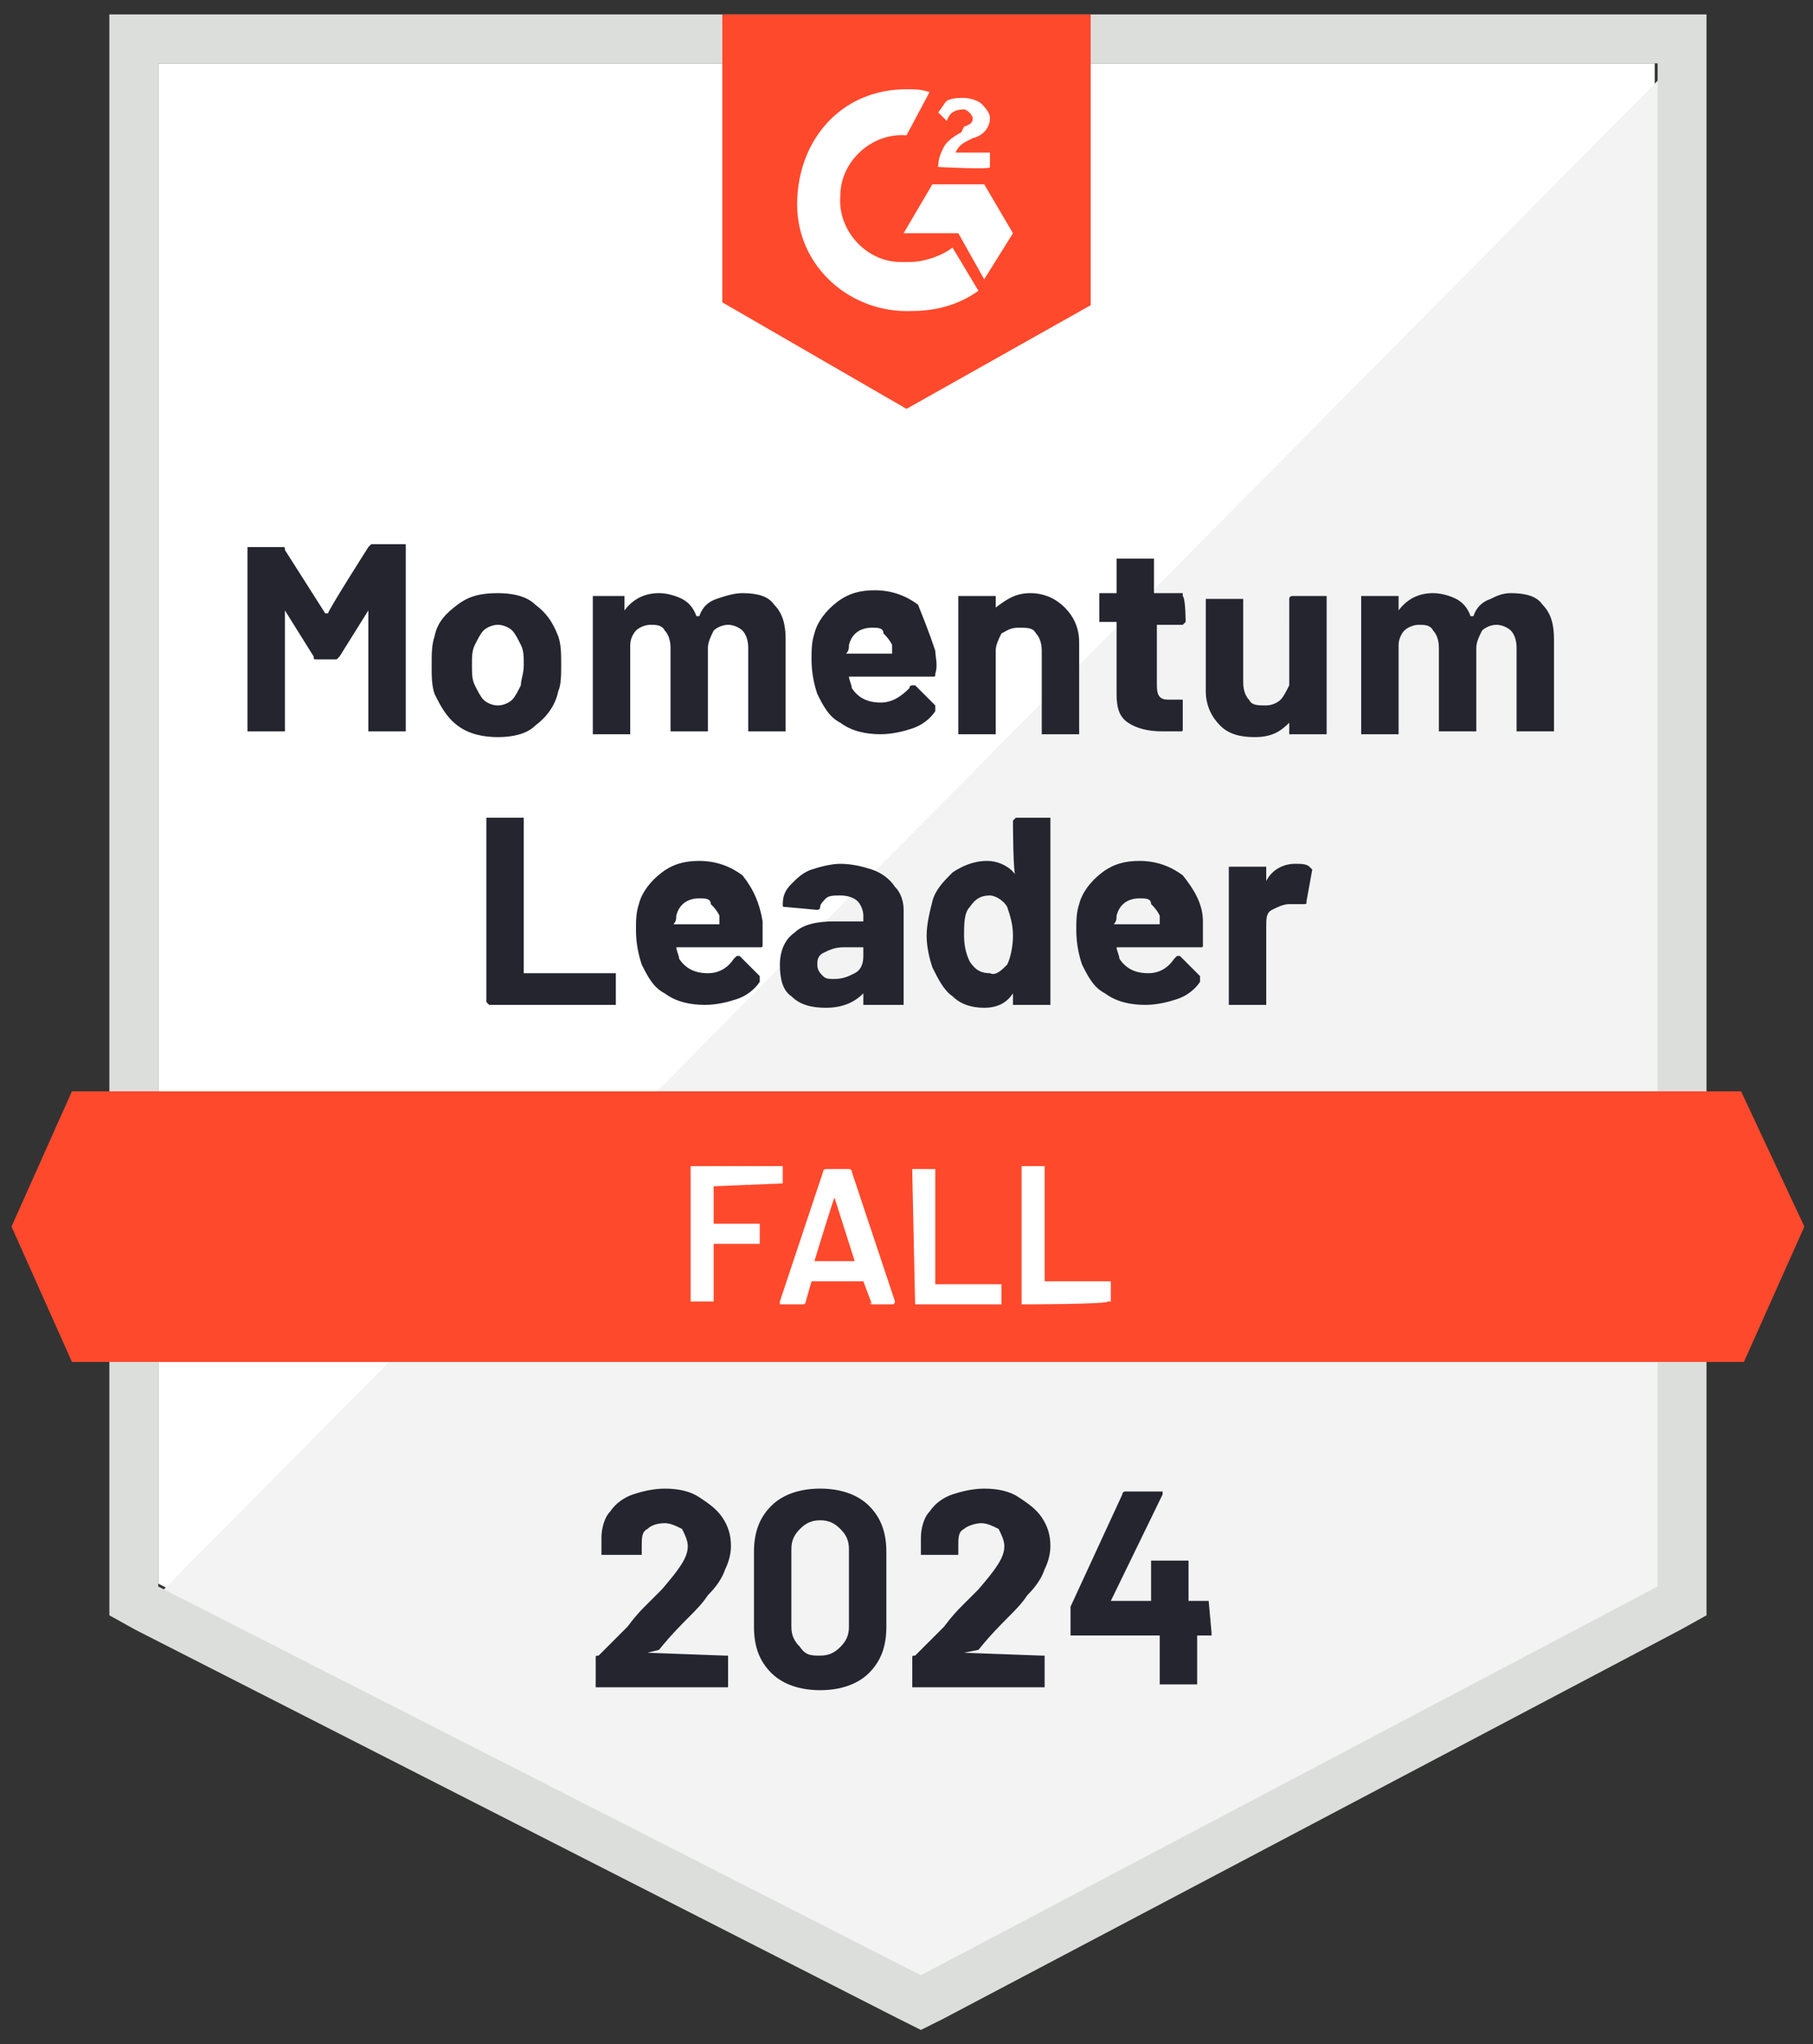 <svg xml:space="preserve" style="enable-background:new 0 0 63 71;" viewBox="0 0 63 71" y="0px" x="0px" xmlns:xlink="http://www.w3.org/1999/xlink" xmlns="http://www.w3.org/2000/svg" id="Layer_1" version="1.1">
<rect x="0" y="0" width="63" height="71" fill="#333333" stroke="none"/>
<style type="text/css">
	.st0{fill:#FFFFFF;}
	.st1{fill:#F2F3F2;}
	.st2{fill:#DCDEDC;}
	.st3{fill:#FF492C;}
	.st4{fill:#252530;}
</style>
<g>
	<path d="M5.5,55L32,68.5L57.5,55V2.2h-52C5.5,2.2,5.5,55,5.5,55z" class="st0"></path>
	<path d="M58,2.4L5,55.9l27.5,13.6L58,56.4V2.4z" class="st1"></path>
	<path d="M3.8,19.8v36.3l0.9,0.5l26.5,13.5l0.8,0.4l0.8-0.4l25.6-13.5l0.9-0.5V0.5H3.8V19.8z M5.5,55.1V2.2h52.1v52.9
		L32,68.6L5.5,55.1z" class="st2"></path>
	<path d="M31.5,3.1c0.3,0,0.5,0,0.8,0.1l-0.8,1.5c-1.2-0.1-2.3,0.9-2.3,2.1c-0.1,1.2,0.9,2.3,2.1,2.3h0.3
		c0.5,0,1.1-0.2,1.5-0.5l0.9,1.5c-0.7,0.5-1.5,0.7-2.3,0.7c-2.1,0.1-4-1.5-4-3.7S29.2,3.1,31.5,3.1C31.2,3.1,31.5,3.1,31.5,3.1z
		 M34.2,6.4l1,1.7l-1,1.6l-0.9-1.6h-1.9l1-1.7H34.2z M32.6,5.8c0-0.3,0.1-0.5,0.2-0.7s0.4-0.4,0.6-0.5l0.1-0.2
		c0.3-0.1,0.3-0.2,0.3-0.3c0-0.1-0.2-0.3-0.3-0.3c-0.3,0-0.5,0.1-0.6,0.4l-0.3-0.3c0.1-0.1,0.2-0.3,0.3-0.4c0.2-0.1,0.4-0.1,0.6-0.1
		c0.2,0,0.5,0.1,0.6,0.2c0.1,0.1,0.3,0.3,0.3,0.5c0,0.3-0.2,0.6-0.6,0.7l-0.2,0.1c-0.2,0.1-0.3,0.2-0.4,0.4h1.2v0.5
		C34.5,5.9,32.6,5.8,32.6,5.8z M31.5,14.2l6.4-3.6V0.5H25.1v10L31.5,14.2z M60.5,37.9H2.5l-2.1,4.7l2.1,4.7h58.1l2.1-4.7L60.5,37.9z" class="st3"></path>
	<path d="M17,34.9L17,34.9c-0.1-0.1-0.1-0.1-0.1-0.1v-6.3v-0.1c0,0,0,0,0.1,0h1.1h0.1c0,0,0,0,0,0.1v5.3l0,0h3.1h0.1
		c0,0,0,0,0,0.1v0.9v0.1c0,0,0,0-0.1,0H17z M26.5,32c0,0.2,0,0.5,0,0.8c0,0.1,0,0.1-0.1,0.1h-2.9l0,0c0,0.1,0.1,0.3,0.1,0.4
		c0.2,0.3,0.5,0.5,1,0.5c0.4,0,0.7-0.2,0.9-0.5l0.1-0.1c0,0,0,0,0.1,0l0.7,0.7V34c0,0,0,0,0,0.1c-0.2,0.3-0.5,0.5-0.8,0.6
		s-0.7,0.2-1.1,0.2c-0.5,0-1-0.1-1.4-0.4c-0.4-0.2-0.6-0.6-0.8-1c-0.1-0.3-0.2-0.7-0.2-1.2c0-0.3,0-0.6,0.1-0.9
		c0.1-0.4,0.4-0.8,0.8-1.1c0.4-0.3,0.8-0.4,1.3-0.4c0.6,0,1.1,0.2,1.5,0.5C26.2,30.9,26.4,31.4,26.5,32z M24.3,31.2
		c-0.4,0-0.7,0.2-0.8,0.6c0,0.1,0,0.2-0.1,0.3l0,0H25l0,0c0-0.2,0-0.3,0-0.3c-0.1-0.2-0.2-0.3-0.3-0.4
		C24.7,31.2,24.5,31.2,24.3,31.2z M29.2,30c0.4,0,0.8,0.1,1.1,0.2c0.3,0.1,0.6,0.3,0.8,0.6c0.2,0.2,0.3,0.5,0.3,0.8v3.2v0.1
		c0,0,0,0-0.1,0h-1.1H30c0,0,0,0,0-0.1v-0.3l0,0l0,0c-0.3,0.3-0.7,0.5-1.3,0.5c-0.5,0-0.9-0.1-1.2-0.4c-0.3-0.2-0.4-0.6-0.4-1.1
		s0.2-0.9,0.5-1.1c0.3-0.3,0.8-0.4,1.4-0.4h1l0,0v-0.2c0-0.2-0.1-0.4-0.2-0.5s-0.3-0.2-0.6-0.2c-0.2,0-0.4,0-0.5,0.1
		s-0.2,0.2-0.2,0.3c0,0.1-0.1,0.1-0.1,0.1l-1.1-0.1c-0.1,0-0.1,0-0.1-0.1c0-0.3,0.1-0.5,0.3-0.7c0.2-0.2,0.4-0.4,0.7-0.5
		C28.5,30.1,28.9,30,29.2,30z M29,34c0.3,0,0.5-0.1,0.7-0.2c0.2-0.1,0.3-0.3,0.3-0.6v-0.3l0,0h-0.7c-0.3,0-0.5,0.1-0.7,0.2
		c-0.2,0.1-0.2,0.3-0.2,0.4c0,0.2,0.1,0.3,0.2,0.4C28.7,34,28.8,34,29,34z M35.2,28.5C35.2,28.4,35.2,28.4,35.2,28.5
		c0.1-0.1,0.1-0.1,0.1-0.1h1.1h0.1c0,0,0,0,0,0.1v6.3v0.1c0,0,0,0-0.1,0h-1.1h-0.1c0,0,0,0,0-0.1v-0.3l0,0l0,0
		C35,34.8,34.7,35,34.2,35c-0.4,0-0.8-0.1-1.1-0.4c-0.3-0.2-0.5-0.6-0.7-1c-0.1-0.3-0.2-0.7-0.2-1.1c0-0.4,0.1-0.8,0.2-1.2
		c0.1-0.4,0.4-0.7,0.7-1c0.3-0.2,0.7-0.4,1.2-0.4c0.4,0,0.8,0.2,1,0.5l0,0l0,0C35.2,30.5,35.2,28.5,35.2,28.5z M35,33.5
		c0.1-0.2,0.2-0.6,0.2-1s-0.1-0.7-0.2-1c-0.1-0.2-0.4-0.4-0.6-0.4c-0.3,0-0.5,0.1-0.7,0.4c-0.2,0.2-0.2,0.6-0.2,1s0.1,0.7,0.2,0.9
		c0.2,0.3,0.4,0.4,0.7,0.4C34.6,33.9,34.8,33.7,35,33.5z M41.8,32c0,0.2,0,0.5,0,0.8c0,0.1,0,0.1-0.1,0.1h-2.9l0,0
		c0,0.1,0.1,0.3,0.1,0.4c0.2,0.3,0.5,0.5,1,0.5c0.4,0,0.7-0.2,0.9-0.5l0.1-0.1c0,0,0,0,0.1,0l0.7,0.7V34c0,0,0,0,0,0.1
		c-0.2,0.3-0.5,0.5-0.8,0.6s-0.7,0.2-1.1,0.2c-0.5,0-1-0.1-1.4-0.4c-0.4-0.2-0.6-0.6-0.8-1c-0.1-0.3-0.2-0.7-0.2-1.2
		c0-0.3,0-0.6,0.1-0.9c0.1-0.4,0.4-0.8,0.8-1.1c0.4-0.3,0.8-0.4,1.3-0.4c0.6,0,1.1,0.2,1.5,0.5C41.5,30.9,41.8,31.4,41.8,32z
		 M39.6,31.2c-0.4,0-0.7,0.2-0.8,0.6c0,0.1,0,0.2-0.1,0.3l0,0h1.6l0,0c0-0.2,0-0.3,0-0.3c-0.1-0.2-0.2-0.3-0.3-0.4
		C40,31.2,39.8,31.2,39.6,31.2z M45,30c0.2,0,0.4,0,0.5,0.1l0.1,0.1l-0.2,1.1c0,0.1,0,0.1-0.1,0.1s-0.2,0-0.3,0s-0.1,0-0.2,0
		c-0.2,0-0.4,0.1-0.6,0.2C44,31.7,44,31.9,44,32.2v2.6v0.1c0,0,0,0-0.1,0h-1.1h-0.1c0,0,0,0,0-0.1v-4.6v-0.1c0,0,0,0,0.1,0H44H44
		c0,0,0,0,0,0.1v0.4l0,0l0,0C44.2,30.2,44.6,30,45,30z M12.8,19l0.1-0.1H14h0.1c0,0,0,0,0,0.1v6.3v0.1c0,0,0,0-0.1,0h-1.1h-0.1
		c0,0,0,0,0-0.1v-4.1l0,0l0,0l-1,1.6l-0.1,0.1H11c-0.1,0-0.1,0-0.1-0.1l-1-1.6l0,0l0,0v4.1v0.1c0,0,0,0-0.1,0H8.7H8.6c0,0,0,0,0-0.1
		v-6.2V19c0,0,0,0,0.1,0h1.1c0.1,0,0.1,0,0.1,0.1l1.4,2.2c0,0,0,0,0.1,0C11.4,21.2,12.8,19,12.8,19z M17.3,25.6
		c-0.5,0-1-0.1-1.4-0.4c-0.4-0.3-0.6-0.7-0.8-1.1c-0.1-0.3-0.1-0.6-0.1-1s0-0.7,0.1-1c0.1-0.5,0.4-0.8,0.8-1.1
		c0.4-0.3,0.8-0.4,1.4-0.4c0.5,0,1,0.1,1.3,0.4c0.4,0.3,0.6,0.6,0.8,1.1c0.1,0.3,0.1,0.6,0.1,1c0,0.3,0,0.7-0.1,0.9
		c-0.1,0.5-0.4,0.9-0.8,1.2C18.3,25.5,17.8,25.6,17.3,25.6z M17.3,24.5c0.2,0,0.4-0.1,0.5-0.2s0.2-0.3,0.3-0.5
		c0-0.2,0.1-0.4,0.1-0.7c0-0.3,0-0.5-0.1-0.7s-0.2-0.4-0.3-0.5c-0.1-0.1-0.3-0.2-0.5-0.2s-0.4,0.1-0.5,0.2s-0.2,0.3-0.3,0.5
		c-0.1,0.2-0.1,0.4-0.1,0.7c0,0.3,0,0.5,0.1,0.7s0.2,0.4,0.3,0.5S17.1,24.5,17.3,24.5z M25.8,20.6c0.5,0,0.9,0.1,1.1,0.4
		c0.3,0.3,0.4,0.7,0.4,1.2v3.1v0.1c0,0,0,0-0.1,0h-1.1H26c0,0,0,0,0-0.1v-2.8c0-0.3-0.1-0.5-0.2-0.6s-0.3-0.2-0.5-0.2
		s-0.4,0.1-0.5,0.2c-0.1,0.2-0.2,0.4-0.2,0.6v2.8v0.1c0,0,0,0-0.1,0h-1.1h-0.1c0,0,0,0,0-0.1v-2.8c0-0.3-0.1-0.5-0.2-0.6
		c-0.1-0.2-0.3-0.2-0.5-0.2s-0.4,0.1-0.5,0.2s-0.2,0.3-0.2,0.5v3v0.1c0,0,0,0-0.1,0h-1.1h-0.1c0,0,0,0,0-0.1v-4.6v-0.1
		c0,0,0,0,0.1,0h0.9h0.1c0,0,0,0,0,0.1v0.4l0,0l0,0c0.3-0.4,0.7-0.6,1.2-0.6c0.3,0,0.6,0.1,0.8,0.2c0.2,0.1,0.4,0.3,0.5,0.6
		c0,0,0,0,0.1,0c0.1-0.3,0.3-0.5,0.6-0.6C25.2,20.7,25.5,20.6,25.8,20.6z M32.5,22.6c0,0.2,0.1,0.5,0,0.8c0,0.1,0,0.1-0.1,0.1h-2.9
		l0,0c0,0.1,0.1,0.3,0.1,0.4c0.2,0.3,0.5,0.5,1,0.5c0.4,0,0.7-0.2,1-0.5c0,0,0-0.1,0.1-0.1c0,0,0,0,0.1,0l0.7,0.7v0.1c0,0,0,0,0,0.1
		c-0.2,0.3-0.5,0.5-0.8,0.6s-0.7,0.2-1.1,0.2c-0.5,0-1-0.1-1.4-0.4c-0.4-0.2-0.6-0.6-0.8-1c-0.1-0.3-0.2-0.7-0.2-1.2
		c0-0.3,0-0.6,0.1-0.9c0.1-0.4,0.4-0.8,0.8-1.1c0.4-0.3,0.8-0.4,1.3-0.4c0.6,0,1.1,0.2,1.5,0.5C32.1,21.5,32.3,22,32.5,22.6z
		 M30.3,21.8c-0.4,0-0.7,0.2-0.8,0.6c0,0.1,0,0.2-0.1,0.3l0,0H31c0,0,0.1,0,0,0c0-0.2,0-0.3,0-0.3c-0.1-0.2-0.2-0.3-0.3-0.4
		C30.7,21.8,30.5,21.8,30.3,21.8z M35.8,20.6c0.5,0,0.9,0.2,1.2,0.5s0.5,0.7,0.5,1.2v3.1v0.1c0,0,0,0-0.1,0h-1.1h-0.1c0,0,0,0,0-0.1
		v-2.8c0-0.3-0.1-0.5-0.2-0.6c-0.1-0.2-0.3-0.2-0.6-0.2s-0.4,0.1-0.6,0.2c-0.1,0.2-0.2,0.4-0.2,0.6v2.8v0.1c0,0,0,0-0.1,0h-1.1h-0.1
		c0,0,0,0,0-0.1v-4.6v-0.1c0,0,0,0,0.1,0h1.1h0.1c0,0,0,0,0,0.1v0.3l0,0l0,0C35,20.8,35.3,20.6,35.8,20.6z M41.2,21.6
		C41.2,21.7,41.2,21.7,41.2,21.6c-0.1,0.1-0.1,0.1-0.1,0.1h-0.9l0,0v2c0,0.2,0,0.4,0.1,0.5s0.2,0.1,0.4,0.1H41h0.1c0,0,0,0,0,0.1
		v0.9c0,0.1,0,0.1-0.1,0.1c-0.3,0-0.4,0-0.6,0c-0.5,0-0.9-0.1-1.2-0.3c-0.3-0.2-0.4-0.5-0.4-1v-2.5l0,0h-0.5h-0.1c0,0,0,0,0-0.1
		v-0.8v-0.1c0,0,0,0,0.1,0h0.5l0,0v-1.1v-0.1c0,0,0,0,0.1,0H40h0.1c0,0,0,0,0,0.1v1.1l0,0H41h0.1c0,0,0,0,0,0.1
		C41.2,20.8,41.2,21.6,41.2,21.6z M44.8,20.8C44.8,20.8,44.8,20.7,44.8,20.8c0-0.1,0.1-0.1,0.1-0.1H46h0.1c0,0,0,0,0,0.1v4.6v0.1
		c0,0,0,0-0.1,0h-1.1h-0.1c0,0,0,0,0-0.1v-0.3l0,0l0,0c-0.3,0.3-0.6,0.5-1.2,0.5c-0.5,0-0.9-0.1-1.2-0.4s-0.5-0.7-0.5-1.2v-3.1v-0.1
		c0,0,0,0,0.1,0h1.1h0.1c0,0,0,0,0,0.1v2.8c0,0.3,0.1,0.5,0.2,0.6c0.1,0.2,0.3,0.2,0.6,0.2c0.2,0,0.4-0.1,0.5-0.2s0.2-0.3,0.3-0.5
		C44.8,23.8,44.8,20.8,44.8,20.8z M52.5,20.6c0.5,0,0.9,0.1,1.1,0.4c0.3,0.3,0.4,0.7,0.4,1.2v3.1v0.1c0,0,0,0-0.1,0h-1.1h-0.1
		c0,0,0,0,0-0.1v-2.8c0-0.3-0.1-0.5-0.2-0.6c-0.1-0.1-0.3-0.2-0.5-0.2s-0.4,0.1-0.5,0.2c-0.1,0.2-0.2,0.4-0.2,0.6v2.8v0.1
		c0,0,0,0-0.1,0h-1.1h-0.1c0,0,0,0,0-0.1v-2.8c0-0.3-0.1-0.5-0.2-0.6c-0.1-0.2-0.3-0.2-0.5-0.2s-0.4,0.1-0.5,0.2s-0.2,0.3-0.2,0.5v3
		v0.1c0,0,0,0-0.1,0h-1.1h-0.1c0,0,0,0,0-0.1v-4.6v-0.1c0,0,0,0,0.1,0h1.1h0.1c0,0,0,0,0,0.1v0.4l0,0l0,0c0.3-0.4,0.7-0.6,1.2-0.6
		c0.3,0,0.6,0.1,0.8,0.2s0.4,0.3,0.5,0.6c0,0,0,0,0.1,0c0.1-0.3,0.3-0.5,0.6-0.6C52,20.7,52.2,20.6,52.5,20.6L52.5,20.6z" class="st4"></path>
	<path d="M27.2,41.1C27.2,41.2,27.2,41.2,27.2,41.1C27.2,41.2,27.2,41.2,27.2,41.1l-2.4,0.1l0,0v1.3l0,0h1.5
		c0,0,0,0,0.1,0c0,0,0,0,0,0.1v0.5c0,0,0,0,0,0.1c0,0,0,0-0.1,0h-1.5l0,0v1.9c0,0,0,0,0,0.1c0,0,0,0-0.1,0h-0.6c0,0,0,0-0.1,0
		c0,0,0,0,0-0.1v-4.5c0,0,0,0,0-0.1c0,0,0,0,0.1,0h3c0,0,0,0,0.1,0c0,0,0,0,0,0.1V41.1z M30.3,45.3C30.2,45.3,30.2,45.2,30.3,45.3
		L30,44.5l0,0h-1.8l0,0L28,45.2c0,0,0,0.1-0.1,0.1h-0.7c0,0,0,0-0.1,0c0,0,0,0,0-0.1l1.5-4.5c0,0,0-0.1,0.1-0.1h0.8
		c0,0,0.1,0,0.1,0.1l1.5,4.5l0,0c0,0,0,0.1-0.1,0.1H30.3z M28.3,43.8L28.3,43.8h1.4l0,0L29,41.6l0,0l0,0
		C29,41.5,28.3,43.8,28.3,43.8z M31.8,45.3C31.8,45.3,31.8,45.2,31.8,45.3C31.6,45.2,31.6,45.2,31.8,45.3l-0.1-4.6c0,0,0,0,0-0.1
		c0,0,0,0,0.1,0h0.6c0,0,0,0,0.1,0c0,0,0,0,0,0.1v3.9l0,0h2.2c0,0,0,0,0.1,0c0,0,0,0,0,0.1v0.5c0,0,0,0,0,0.1c0,0,0,0-0.1,0
		C34.8,45.3,31.8,45.3,31.8,45.3z M35.5,45.3C35.5,45.3,35.5,45.2,35.5,45.3C35.5,45.2,35.5,45.2,35.5,45.3v-4.7c0,0,0,0,0-0.1
		c0,0,0,0,0.1,0h0.6c0,0,0,0,0.1,0c0,0,0,0,0,0.1v3.9l0,0h2.2c0,0,0,0,0.1,0c0,0,0,0,0,0.1v0.5c0,0,0,0,0,0.1c0,0,0,0-0.1,0
		C38.5,45.3,35.5,45.3,35.5,45.3z" class="st0"></path>
	<path d="M22.5,57.4L22.5,57.4C22.5,57.4,22.6,57.4,22.5,57.4l2.7,0.1h0.1c0,0,0,0,0,0.1v0.9v0.1c0,0,0,0-0.1,0h-4.4
		h-0.1c0,0,0,0,0-0.1v-0.9c0-0.1,0-0.1,0.1-0.1c0.3-0.3,0.6-0.6,1-1c0.3-0.4,0.5-0.6,0.6-0.7c0.2-0.2,0.4-0.4,0.6-0.6
		c0.6-0.7,0.9-1.1,0.9-1.5c0-0.2-0.1-0.4-0.2-0.6c-0.2-0.1-0.4-0.2-0.6-0.2c-0.3,0-0.5,0.1-0.6,0.2c-0.2,0.1-0.2,0.3-0.2,0.6v0.2V54
		c0,0,0,0-0.1,0H21h-0.1c0,0,0,0,0-0.1v-0.5c0-0.3,0.1-0.7,0.3-0.9c0.2-0.3,0.5-0.5,0.8-0.6s0.7-0.2,1.1-0.2c0.5,0,0.9,0.1,1.2,0.3
		c0.3,0.2,0.6,0.4,0.8,0.7c0.2,0.3,0.3,0.6,0.3,1c0,0.3-0.1,0.6-0.2,0.8c-0.1,0.3-0.3,0.6-0.6,0.9c-0.2,0.3-0.4,0.5-0.7,0.8
		c-0.2,0.2-0.6,0.6-1,1.1L22.5,57.4L22.5,57.4z M28.5,58.7c-0.7,0-1.3-0.2-1.7-0.6c-0.4-0.4-0.6-0.9-0.6-1.6v-2.6
		c0-0.7,0.2-1.2,0.6-1.6c0.4-0.4,1-0.6,1.7-0.6s1.3,0.2,1.7,0.6c0.4,0.4,0.6,0.9,0.6,1.6v2.6c0,0.7-0.2,1.2-0.6,1.6
		C29.8,58.5,29.2,58.7,28.5,58.7z M28.5,57.5c0.3,0,0.5-0.1,0.7-0.3s0.3-0.4,0.3-0.7v-2.7c0-0.3-0.1-0.5-0.3-0.7
		c-0.2-0.2-0.4-0.3-0.7-0.3c-0.3,0-0.5,0.1-0.7,0.3s-0.3,0.4-0.3,0.7v2.7c0,0.3,0.1,0.5,0.3,0.7C28,57.5,28.2,57.5,28.5,57.5z
		 M33.5,57.4L33.5,57.4C33.5,57.4,33.5,57.4,33.5,57.4l2.7,0.1h0.1c0,0,0,0,0,0.1v0.9v0.1c0,0,0,0-0.1,0h-4.4h-0.1c0,0,0,0,0-0.1
		v-0.9c0-0.1,0-0.1,0.1-0.1c0.3-0.3,0.6-0.6,1-1c0.3-0.4,0.5-0.6,0.6-0.7c0.2-0.2,0.4-0.4,0.6-0.6c0.6-0.7,0.9-1.1,0.9-1.5
		c0-0.2-0.1-0.4-0.2-0.6c-0.2-0.1-0.4-0.2-0.6-0.2s-0.5,0.1-0.6,0.2c-0.2,0.1-0.2,0.3-0.2,0.6v0.2V54h-0.1h-1.1H32c0,0,0,0,0-0.1
		v-0.5c0-0.3,0.1-0.7,0.3-0.9c0.2-0.3,0.5-0.5,0.8-0.6s0.7-0.2,1.1-0.2c0.5,0,0.9,0.1,1.2,0.3s0.6,0.4,0.8,0.7s0.3,0.6,0.3,1
		c0,0.3-0.1,0.6-0.2,0.8c-0.1,0.3-0.3,0.6-0.6,0.9c-0.2,0.3-0.4,0.5-0.7,0.8c-0.2,0.2-0.6,0.6-1,1.1L33.5,57.4L33.5,57.4z M42,55.6
		C42,55.6,42,55.7,42,55.6C42,55.7,42,55.7,42,55.6l0.1,1.1v0.1H42h-0.4l0,0v1.6v0.1h-0.1h-1.1h-0.1c0,0,0,0,0-0.1v-1.6l0,0h-3h-0.1
		c0,0,0,0,0-0.1v-0.8v-0.1l1.8-3.9c0-0.1,0.1-0.1,0.1-0.1h1.2h0.1v0.1l-1.8,3.7l0,0l0,0H40c0,0,0,0,0-0.1v-1.2v-0.1h0.1h1.1h0.1v0.1
		v1.2v0.1C41.5,55.6,42,55.6,42,55.6z" class="st4"></path>
</g>
</svg>
